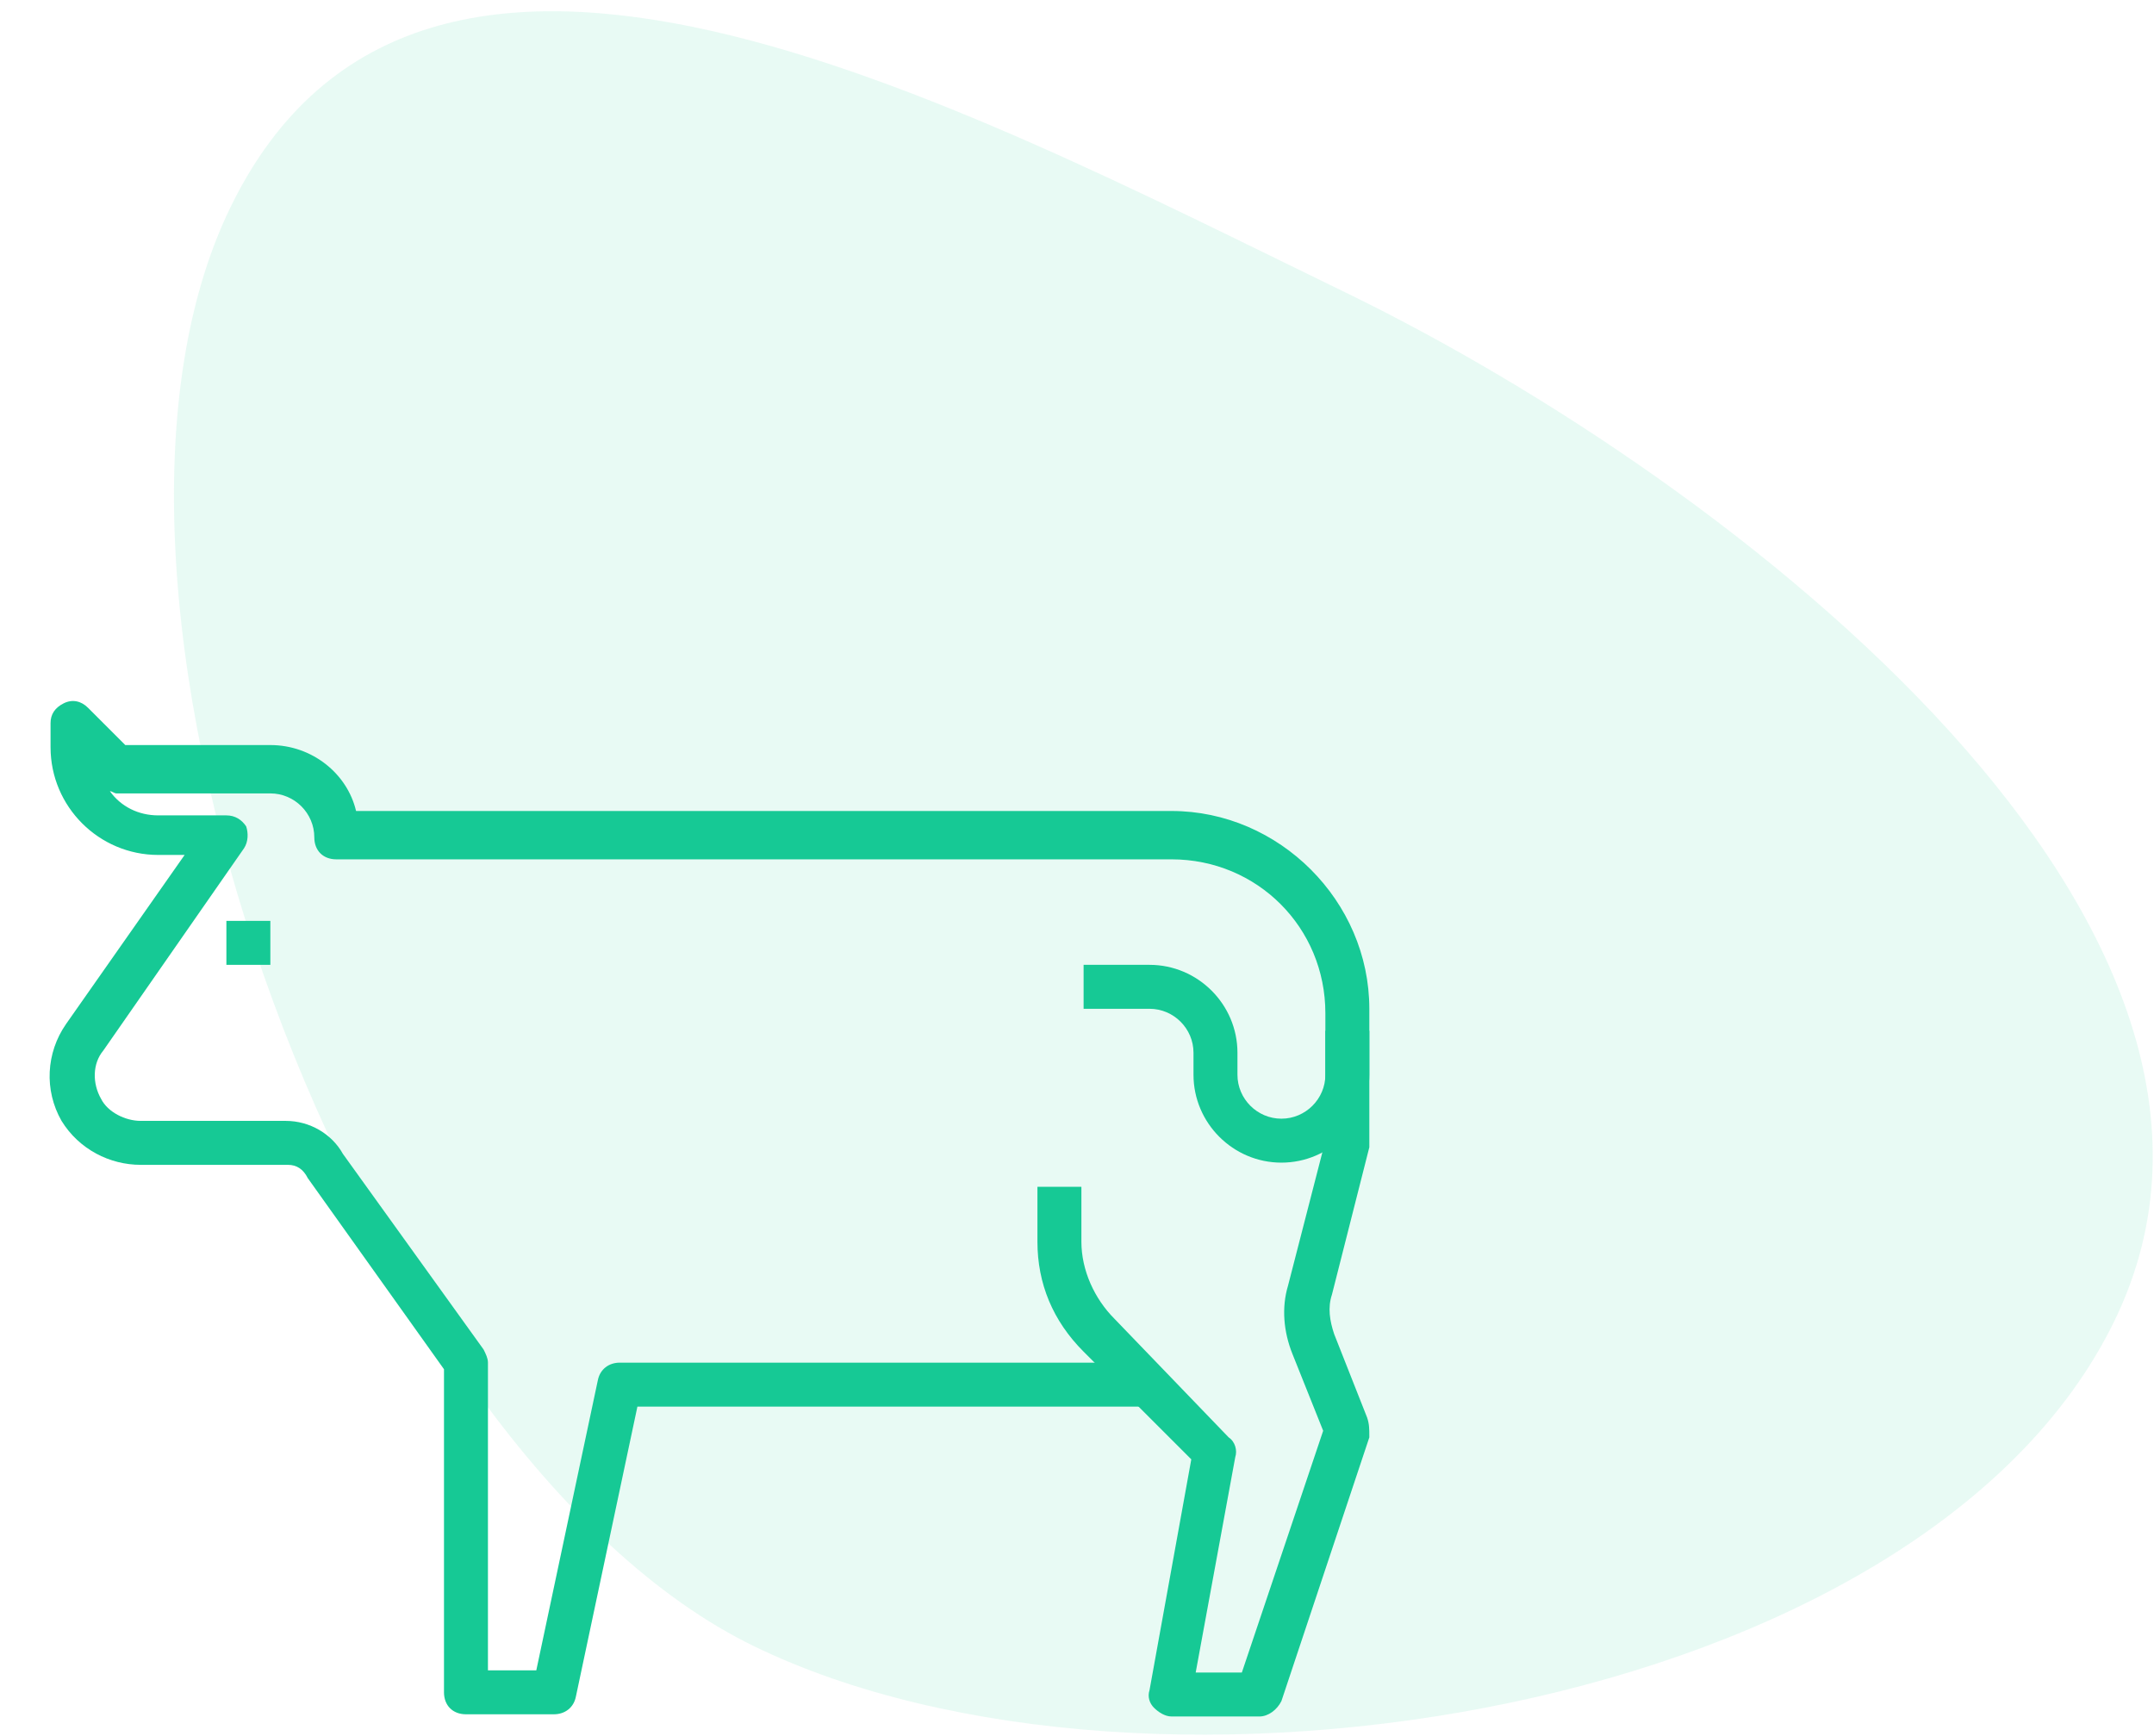 <?xml version="1.0" encoding="utf-8"?>
<!-- Generator: Adobe Illustrator 24.1.2, SVG Export Plug-In . SVG Version: 6.00 Build 0)  -->
<svg version="1.1" id="Layer_1" xmlns:v="https://vecta.io/nano"
	 xmlns="http://www.w3.org/2000/svg" xmlns:xlink="http://www.w3.org/1999/xlink" x="0px" y="0px" viewBox="0 0 98 79"
	 style="enable-background:new 0 0 98 79;" xml:space="preserve">
<style type="text/css">
	.st0{opacity:0.1;fill-rule:evenodd;clip-rule:evenodd;fill:#16C995;enable-background:new    ;}
	.st1{display:none;}
	.st2{display:inline;opacity:0.2;fill:#16C995;enable-background:new    ;}
	.st3{display:inline;fill:#16C995;}
	.st4{display:inline;}
	.st5{fill:#16C995;}
</style>
<path class="st0" d="M34.3,74.9c17.9,8.7,53.2,3.1,61.9-14.8S79.1,22,61.2,13.3s-42-21.7-50.7-3.9S16.4,66.2,34.3,74.9L34.3,74.9z"
	/>
<g class="st1">
	<path class="st2" d="M29.2,55.9h3.4V78h-3.4L29.2,55.9z M15.3,45.8h3.4V78h-3.4C15.3,78,15.3,45.8,15.3,45.8z M2.4,35.1L2,78h3.4
		l0.4-42.9H2.4z M43.5,64.9L43.3,78h3.4l0.2-13.1H43.5z"/>
	<path class="st3" d="M55.3,63h-12v-8.3c0-0.4-0.3-0.7-0.7-0.7H28.8v-9.5c0-0.4-0.3-0.7-0.7-0.7H14.8V33.7c0-0.4-0.3-0.7-0.7-0.7
		h-13c-0.4,0-0.7,0.3-0.7,0.7L0,78.3c0,0.2,0.1,0.4,0.2,0.5S0.5,79,0.7,79h54.6c0.4,0,0.7-0.3,0.7-0.7V63.7C56,63.3,55.7,63,55.3,63
		L55.3,63L55.3,63z M41.9,55.4v8.3l-0.2,13.9H28.8V55.4H41.9z M27.4,45.2v32.4H14.8V45.2H27.4L27.4,45.2z M1.8,34.4h11.6v43.2h-12
		L1.8,34.4z M54.6,77.6H43.1l0.2-13.2h11.4L54.6,77.6L54.6,77.6z M55.5,53.7l-5.1-2c-11.8-5.1-22.4-13-31.3-23.4h4.2
		c0.4,0,0.7-0.3,0.7-0.7S23.7,27,23.3,27h-5.6l0,0l0,0l0,0l0,0l0,0l0,0l0,0l0,0l0,0l0,0l0,0l0,0l0,0l0,0l0,0l0,0l0,0l-0.1,0.1l0,0
		l0,0l0,0c0,0,0,0.1,0,0.2l0,0l0,0l0,0v5.5c0,0.4,0.3,0.7,0.7,0.7s0.7-0.3,0.7-0.7v-3.7C27.4,40,38,47.8,49.9,52.9
		c1.7,0.7,3.4,1.4,5.2,2c0.2,0.1,0.5,0,0.7-0.1s0.3-0.4,0.2-0.6C55.9,54,55.8,53.8,55.5,53.7L55.5,53.7z"/>
</g>
<g class="st1">
	<g>
		<path class="st3" d="M35.5,35.9l2.5-2.5c0.8-0.8,0.8-2,0-2.8s-2-0.8-2.8,0l-2.5,2.5l-2.4-2.4c-0.8-0.8-2-0.8-2.8,0s-0.8,2,0,2.8
			l2.4,2.4l-4.6,4.6c-1.5-1.3-3.1-2.4-4.8-3.4c-2.4-1.3-5.2-1.3-7.5,0c-4.7,2.6-8.4,6.3-11,11c-1.3,2.4-1.3,5.2,0,7.5
			c2.6,4.7,6.3,8.4,11,11c1.2,0.6,2.5,1,3.8,1s2.6-0.3,3.8-1c4.7-2.6,8.4-6.3,11-11c1.3-2.3,1.3-5.2,0-7.5l0,0
			c-1-1.8-2.1-3.4-3.4-4.8l4.6-4.6l2.4,2.4c0.4,0.4,0.9,0.6,1.4,0.6s1-0.2,1.4-0.6c0.8-0.8,0.8-2,0-2.8L35.5,35.9z M27.1,53.3
			c-2.1,3.9-5.2,6.9-9,9c-0.8,0.5-1.9,0.5-2.7,0c-3.9-2.1-6.9-5.2-9-9c-0.5-0.8-0.5-1.9,0-2.7c2.1-3.9,5.2-6.9,9-9
			c0.4-0.2,0.9-0.4,1.4-0.4s0.9,0.1,1.4,0.4c3.9,2.1,6.9,5.2,9,9l0,0C27.5,51.4,27.5,52.5,27.1,53.3z"/>
		<g class="st4">
			<path class="st5" d="M18,62.3c-0.1,0.1-0.3,0.1-0.4,0.2c0.7,0.3,1.6,0.2,2.3-0.2c3.9-2.1,6.9-5.2,9-9c0.5-0.8,0.5-1.9,0-2.7l0,0
				c-2.1-3.9-5.2-6.9-9-9c-0.4-0.2-0.9-0.4-1.4-0.4c-0.3,0-0.6,0.1-0.9,0.2c0.2,0.1,0.3,0.1,0.4,0.2c3.9,2.1,6.9,5.2,9,9l0,0
				c0.5,0.8,0.5,1.9,0,2.7C24.9,57.2,21.9,60.2,18,62.3L18,62.3z"/>
			<path class="st5" d="M33.6,34l3.4-3.4c0.1-0.1,0.3-0.3,0.5-0.4c-0.7-0.4-1.7-0.3-2.3,0.4l-2.5,2.5L33.6,34z"/>
			<path class="st5" d="M14.7,66.7c-4.7-2.6-8.4-6.3-11-11c-1.3-2.3-1.3-5.2,0-7.5c2.6-4.7,6.3-8.4,11-11c0.9-0.5,1.9-0.8,2.8-0.9
				c-1.6-0.2-3.2,0.1-4.7,0.9c-4.7,2.6-8.4,6.3-11,11c-1.3,2.4-1.3,5.2,0,7.5c2.6,4.7,6.3,8.4,11,11c1.2,0.6,2.5,1,3.8,1
				c0.3,0,0.6,0,0.9-0.1C16.6,67.5,15.6,67.2,14.7,66.7L14.7,66.7z"/>
			<path class="st5" d="M29.9,35.9l-4.6,4.6c0.3,0.3,0.7,0.5,1,0.8l5.4-5.4l-2.4-2.4c-0.8-0.8-0.8-2,0-2.8c0.1-0.1,0.3-0.3,0.5-0.4
				c-0.7-0.4-1.7-0.3-2.3,0.4c-0.8,0.8-0.8,2,0,2.8L29.9,35.9z"/>
			<path class="st5" d="M36.9,41.1l-3.3-3.3l-0.9,0.9l2.4,2.4c0.4,0.4,0.9,0.6,1.4,0.6c0.3,0,0.6-0.1,0.9-0.2
				C37.2,41.4,37.1,41.3,36.9,41.1z"/>
		</g>
		<path class="st3" d="M48.9,63.1l-6.5-6.5c-0.8-0.8-2-0.8-2.8,0s-0.8,2,0,2.8l3.1,3.1h-9.4c-0.1-1.9-0.5-3.9-1.1-5.8
			c-0.7-2.6-2.7-4.6-5.3-5.3c-5.2-1.5-10.4-1.5-15.6,0c-2.6,0.7-4.6,2.7-5.3,5.3c-1.5,5.2-1.5,10.4,0,15.6c0.7,2.6,2.7,4.6,5.3,5.3
			c2.6,0.7,5.2,1.1,7.8,1.1s5.2-0.4,7.8-1.1s4.6-2.7,5.3-5.3c0.6-1.9,0.9-3.9,1.1-5.8h9.4l-3.1,3.1c-0.8,0.8-0.8,2,0,2.8
			C40,72.8,40.5,73,41,73s1-0.2,1.4-0.6l6.5-6.5C49.7,65.2,49.7,63.9,48.9,63.1L48.9,63.1z M27.5,70.9c-0.3,0.9-1,1.6-1.9,1.9
			c-4.2,1.2-8.5,1.2-12.8,0c-0.9-0.3-1.6-1-1.9-1.9c-1.2-4.2-1.2-8.5,0-12.8c0.3-0.9,1-1.6,1.9-1.9c2.1-0.6,4.3-0.9,6.4-0.9
			s4.3,0.3,6.4,0.9c0.9,0.3,1.6,1,1.9,1.9C28.7,62.4,28.7,66.7,27.5,70.9z"/>
		<g class="st4">
			<path class="st5" d="M42.7,62.5h1.8l-3.1-3.1c-0.8-0.8-0.8-2,0-2.8c0.1-0.1,0.3-0.3,0.5-0.4c-0.7-0.4-1.7-0.3-2.3,0.4
				c-0.8,0.8-0.8,2,0,2.8L42.7,62.5z"/>
			<path class="st5" d="M25.6,72.8c-1.8,0.5-3.6,0.8-5.5,0.9c2.4,0.1,4.9-0.2,7.3-0.9c0.9-0.3,1.6-1,1.9-1.9c1.2-4.2,1.2-8.5,0-12.8
				c-0.3-0.9-1-1.6-1.9-1.9c-2.1-0.6-4.3-0.9-6.4-0.9c-0.3,0-0.6,0-0.9,0c1.8,0.1,3.7,0.4,5.5,0.9c0.9,0.3,1.6,1,1.9,1.9
				c1.2,4.2,1.2,8.5,0,12.8C27.2,71.9,26.5,72.6,25.6,72.8z"/>
			<path class="st5" d="M41.4,72.4c-0.8-0.8-0.8-2,0-2.8l3.1-3.1h-1.8l-3.1,3.1c-0.8,0.8-0.8,2,0,2.8C40,72.8,40.5,73,41,73
				c0.3,0,0.6-0.1,0.9-0.2C41.7,72.7,41.5,72.6,41.4,72.4L41.4,72.4z"/>
			<path class="st5" d="M13.2,77.6c-2.6-0.7-4.6-2.7-5.3-5.3c-1.5-5.2-1.5-10.4,0-15.6c0.7-2.6,2.7-4.6,5.3-5.3
				c2.3-0.7,4.6-1,6.9-1.1c-2.9-0.1-5.8,0.3-8.7,1.1c-2.6,0.7-4.6,2.7-5.3,5.3c-1.5,5.2-1.5,10.4,0,15.6c0.7,2.6,2.7,4.6,5.3,5.3
				c2.6,0.7,5.2,1.1,7.8,1.1c0.3,0,0.6,0,0.9,0C17.8,78.6,15.5,78.3,13.2,77.6L13.2,77.6z"/>
		</g>
	</g>
	<g class="st4">
		<path class="st5" d="M25.8,55.5c-2.2-0.6-4.4-1-6.6-1s-4.4,0.3-6.6,1c-1.2,0.3-2.1,1.2-2.4,2.4c-1.3,4.4-1.3,8.8,0,13.2
			c0.3,1.2,1.2,2.1,2.4,2.4c2.2,0.6,4.4,1,6.6,1s4.4-0.3,6.6-1c1.2-0.3,2.1-1.2,2.4-2.4c1.3-4.4,1.3-8.8,0-13.2
			C27.8,56.7,26.9,55.8,25.8,55.5L25.8,55.5z M26.8,58.3c0.2,0.7,0.4,1.3,0.5,2c-2,2.3-4.5,4.2-7.2,5.7c-1,0.6-2.2,0.9-3.4,0.9
			s-2.4-0.3-3.4-0.9c-0.9-0.5-1.8-1-2.6-1.6c0-1.4,0.1-2.7,0.4-4.1c1.2,1,2.5,1.9,3.9,2.7c0.5,0.3,1.1,0.4,1.7,0.4s1.2-0.1,1.7-0.4
			c2.8-1.5,5.2-3.6,7.1-6C26.1,57.2,26.6,57.7,26.8,58.3L26.8,58.3z M13,56.9c2-0.6,4.1-0.9,6.2-0.9c1.6,0,3.2,0.2,4.8,0.5
			c-1.7,2.1-3.9,3.8-6.3,5.1c-0.6,0.3-1.4,0.3-2,0c-1.5-0.8-2.9-1.8-4.2-3c0-0.1,0.1-0.3,0.1-0.4C11.8,57.6,12.3,57.1,13,56.9
			L13,56.9z M26.8,70.7c-0.2,0.7-0.7,1.2-1.4,1.4c-4.1,1.2-8.3,1.2-12.4,0c-0.7-0.2-1.2-0.7-1.4-1.4c-0.4-1.5-0.7-3-0.8-4.5
			c0.6,0.4,1.2,0.7,1.8,1.1c1.3,0.7,2.7,1.1,4.1,1.1s2.8-0.4,4.1-1.1c2.5-1.4,4.8-3.1,6.8-5.2C27.9,65,27.6,67.9,26.8,70.7
			L26.8,70.7z"/>
		<path class="st5" d="M49.4,62.6l-6.5-6.5c-0.5-0.5-1.2-0.8-1.9-0.8s-1.4,0.3-1.9,0.8s-0.8,1.2-0.8,1.9s0.3,1.4,0.8,1.9l1.9,1.9h-7
			c-0.2-1.8-0.5-3.5-1-5.3c-0.1-0.5-0.3-0.9-0.5-1.3c1-2.4,0.9-5.1-0.4-7.4c-0.5-0.9-1-1.8-1.6-2.6c-0.4-0.6-0.9-1.3-1.4-1.9
			l3.6-3.6l1.9,1.9c0.5,0.5,1.2,0.8,1.9,0.8s1.4-0.3,1.9-0.8c1.1-1.1,1.1-2.8,0-3.9l-1.9-1.9l2-2c1.1-1.1,1.1-2.8,0-3.8
			c-0.5-0.5-1.2-0.8-1.9-0.8s-1.4,0.3-1.9,0.8l-2,2l-1.9-1.9c-0.5-0.5-1.2-0.8-1.9-0.8c-0.7,0-1.4,0.3-1.9,0.8
			c-1.1,1.1-1.1,2.8,0,3.9l1.9,1.9l-3.6,3.6c-1.4-1.1-2.9-2.1-4.4-3c-2.6-1.4-5.6-1.4-8.2,0c-0.7,0.4-1.4,0.8-2.1,1.3
			c-0.3,0.2-0.4,0.7-0.2,1s0.7,0.4,1,0.2c0.6-0.4,1.3-0.8,2-1.2c2.1-1.2,4.7-1.2,6.8,0c1.7,0.9,3.3,2,4.7,3.3c0.3,0.3,0.7,0.2,1,0
			l4.6-4.6c0.1-0.1,0.2-0.3,0.2-0.5s-0.1-0.4-0.2-0.5L28,33c-0.5-0.5-0.5-1.3,0-1.8c0.2-0.2,0.6-0.4,0.9-0.4s0.6,0.1,0.9,0.4
			l2.4,2.4c0.3,0.3,0.8,0.3,1,0l2.5-2.5c0.2-0.2,0.6-0.4,0.9-0.4c0.3,0,0.6,0.1,0.9,0.4c0.5,0.5,0.5,1.3,0,1.8L35,35.4
			c-0.1,0.1-0.2,0.3-0.2,0.5s0.1,0.4,0.2,0.5l2.4,2.4c0.5,0.5,0.5,1.3,0,1.8c-0.2,0.2-0.6,0.4-0.9,0.4c-0.3,0-0.7-0.1-0.9-0.4
			l-2.4-2.4c-0.1-0.1-0.3-0.2-0.5-0.2s-0.4,0.1-0.5,0.2l-4.6,4.6c-0.3,0.3-0.3,0.7,0,1c0.6,0.7,1.2,1.5,1.7,2.3s1.1,1.6,1.5,2.5
			c0.9,1.6,1.1,3.4,0.7,5.1c-0.9-1.1-2.1-2-3.4-2.6c-0.1-0.3-0.2-0.5-0.3-0.8c-2.2-4-5.3-7.1-9.3-9.3c-0.5-0.3-1.1-0.4-1.7-0.4
			s-1.2,0.2-1.7,0.4c-4,2.2-7.1,5.3-9.3,9.3c-0.6,1.1-0.6,2.4,0,3.4c0.2,0.3,0.4,0.7,0.6,1c-0.3,0.6-0.6,1.2-0.8,1.9
			c-0.2,0.8-0.4,1.5-0.6,2.3c-0.8-1.1-1.6-2.3-2.3-3.5c-1.2-2.1-1.2-4.7,0-6.8c1.7-3,3.8-5.6,6.4-7.8c0.3-0.3,0.4-0.7,0.1-1
			c-0.3-0.3-0.7-0.4-1-0.1c-2.7,2.3-5,5-6.8,8.2c-1.4,2.6-1.4,5.6,0,8.2c0.9,1.7,2,3.3,3.2,4.7c-0.5,3.9-0.2,7.9,0.9,11.8
			c0.8,2.8,3,5,5.8,5.8c2.6,0.8,5.3,1.2,8,1.2s5.4-0.4,8-1.2c2.8-0.8,5-3,5.8-5.8c0.5-1.7,0.8-3.5,1-5.3h1.3c0.4,0,0.7-0.3,0.7-0.7
			c0-0.4-0.3-0.7-0.7-0.7h-2c-0.4,0-0.7,0.3-0.7,0.7c-0.1,1.9-0.5,3.8-1,5.6c-0.7,2.3-2.5,4.1-4.8,4.8c-2.5,0.7-5.1,1.1-7.6,1.1
			s-5.1-0.4-7.6-1.1c-2.3-0.7-4.1-2.5-4.8-4.8c-1.5-5-1.5-10.1,0-15.2c0.7-2.3,2.5-4.1,4.8-4.8c5-1.5,10.1-1.5,15.2,0
			c2.3,0.7,4.1,2.5,4.8,4.8c0.5,1.9,0.9,3.8,1,5.6c0,0.4,0.3,0.7,0.7,0.7h9.4c0.3,0,0.6-0.2,0.7-0.5c0.1-0.3,0.1-0.6-0.2-0.8
			l-3.1-3.1c-0.2-0.2-0.4-0.6-0.4-0.9c0-0.3,0.1-0.6,0.4-0.9c0.2-0.2,0.6-0.4,0.9-0.4c0.3,0,0.6,0.1,0.9,0.4l6.5,6.5
			c0.5,0.5,0.5,1.3,0,1.8L42,71.9c-0.2,0.2-0.6,0.4-0.9,0.4s-0.6-0.1-0.9-0.4c-0.5-0.5-0.5-1.3,0-1.8l3.1-3.1
			c0.2-0.2,0.3-0.5,0.2-0.8s-0.4-0.5-0.7-0.5h-4.5c-0.4,0-0.7,0.3-0.7,0.7c0,0.4,0.3,0.7,0.7,0.7H41l-2,2c-1,1.1-1,2.8,0,3.9
			c0.5,0.5,1.2,0.8,1.9,0.8s1.4-0.3,1.9-0.8l6.5-6.5C50.5,65.4,50.5,63.7,49.4,62.6L49.4,62.6z M11.2,50.7c-1.6,0.5-3,1.4-4.1,2.6
			C7,53.2,7,53.1,6.9,52.9c-0.3-0.6-0.3-1.4,0-2c2.1-3.7,5-6.7,8.8-8.8c0.3-0.2,0.7-0.3,1-0.3s0.7,0.1,1,0.3c3.6,2,6.4,4.8,8.5,8.3
			C21.2,49.2,16.1,49.3,11.2,50.7L11.2,50.7z"/>
	</g>
</g>
<g>
	<g>
		<rect x="10.3" y="41.9" class="st5" width="2" height="2"/>
	</g>
</g>
<g>
	<g>
		<path class="st5" d="M62.2,64.5l-1.5-3.8c-0.2-0.6-0.3-1.2-0.1-1.8l1.7-6.7c0-0.1,0-0.2,0-0.2v-3h-2v2.9l-1.7,6.6
			c-0.3,1-0.2,2.1,0.2,3.1l1.4,3.5l-3.7,11h-2.1l1.8-9.8c0.1-0.3,0-0.7-0.3-0.9L50.7,60c-0.9-0.9-1.5-2.2-1.5-3.5v-2.5h-2v2.5
			c0,1.9,0.7,3.6,2.1,5l4.9,4.9l-1.9,10.5c-0.1,0.3,0,0.6,0.2,0.8c0.2,0.2,0.5,0.4,0.8,0.4h4c0.4,0,0.8-0.3,1-0.7l4-12
			C62.3,65,62.3,64.8,62.2,64.5z"/>
	</g>
</g>
<g>
	<g>
		<path class="st5" d="M53.3,36.9H16.2c-0.4-1.7-2-3-3.9-3H5.7L4,32.2c-0.3-0.3-0.7-0.4-1.1-0.2c-0.4,0.2-0.6,0.5-0.6,0.9V34
			c0,2.7,2.2,4.9,4.9,4.9h1.2L3,46.6c-0.9,1.3-1,3-0.2,4.4c0.8,1.3,2.2,2,3.6,2h6.7c0.4,0,0.7,0.2,0.9,0.6l6.2,8.7v14.7
			c0,0.6,0.4,1,1,1h4c0.5,0,0.9-0.3,1-0.8l2.8-13.2h23.2v-2h-24c-0.5,0-0.9,0.3-1,0.8l-2.8,13.2h-2.2v-14c0-0.2-0.1-0.4-0.2-0.6
			l-6.4-8.9c-0.5-0.9-1.5-1.5-2.6-1.5H6.4c-0.7,0-1.5-0.4-1.8-1c-0.4-0.7-0.4-1.6,0.1-2.2l6.4-9.2c0.2-0.3,0.2-0.7,0.1-1
			c-0.2-0.3-0.5-0.5-0.9-0.5H7.2c-0.9,0-1.7-0.4-2.2-1.1c0.1,0,0.2,0.1,0.3,0.1h7c1.1,0,2,0.9,2,2c0,0.6,0.4,1,1,1h38
			c3.9,0,7,3.1,7,7V49h2v-3.1C62.3,41,58.2,36.9,53.3,36.9z"/>
	</g>
</g>
<g>
	<g>
		<path class="st5" d="M60.3,46.9v2c0,1.1-0.9,2-2,2s-2-0.9-2-2v-1c0-2.2-1.8-4-4-4h-3v2h3c1.1,0,2,0.9,2,2v1c0,2.2,1.8,4,4,4
			s4-1.8,4-4v-2L60.3,46.9L60.3,46.9z"/>
	</g>
</g>
</svg>
